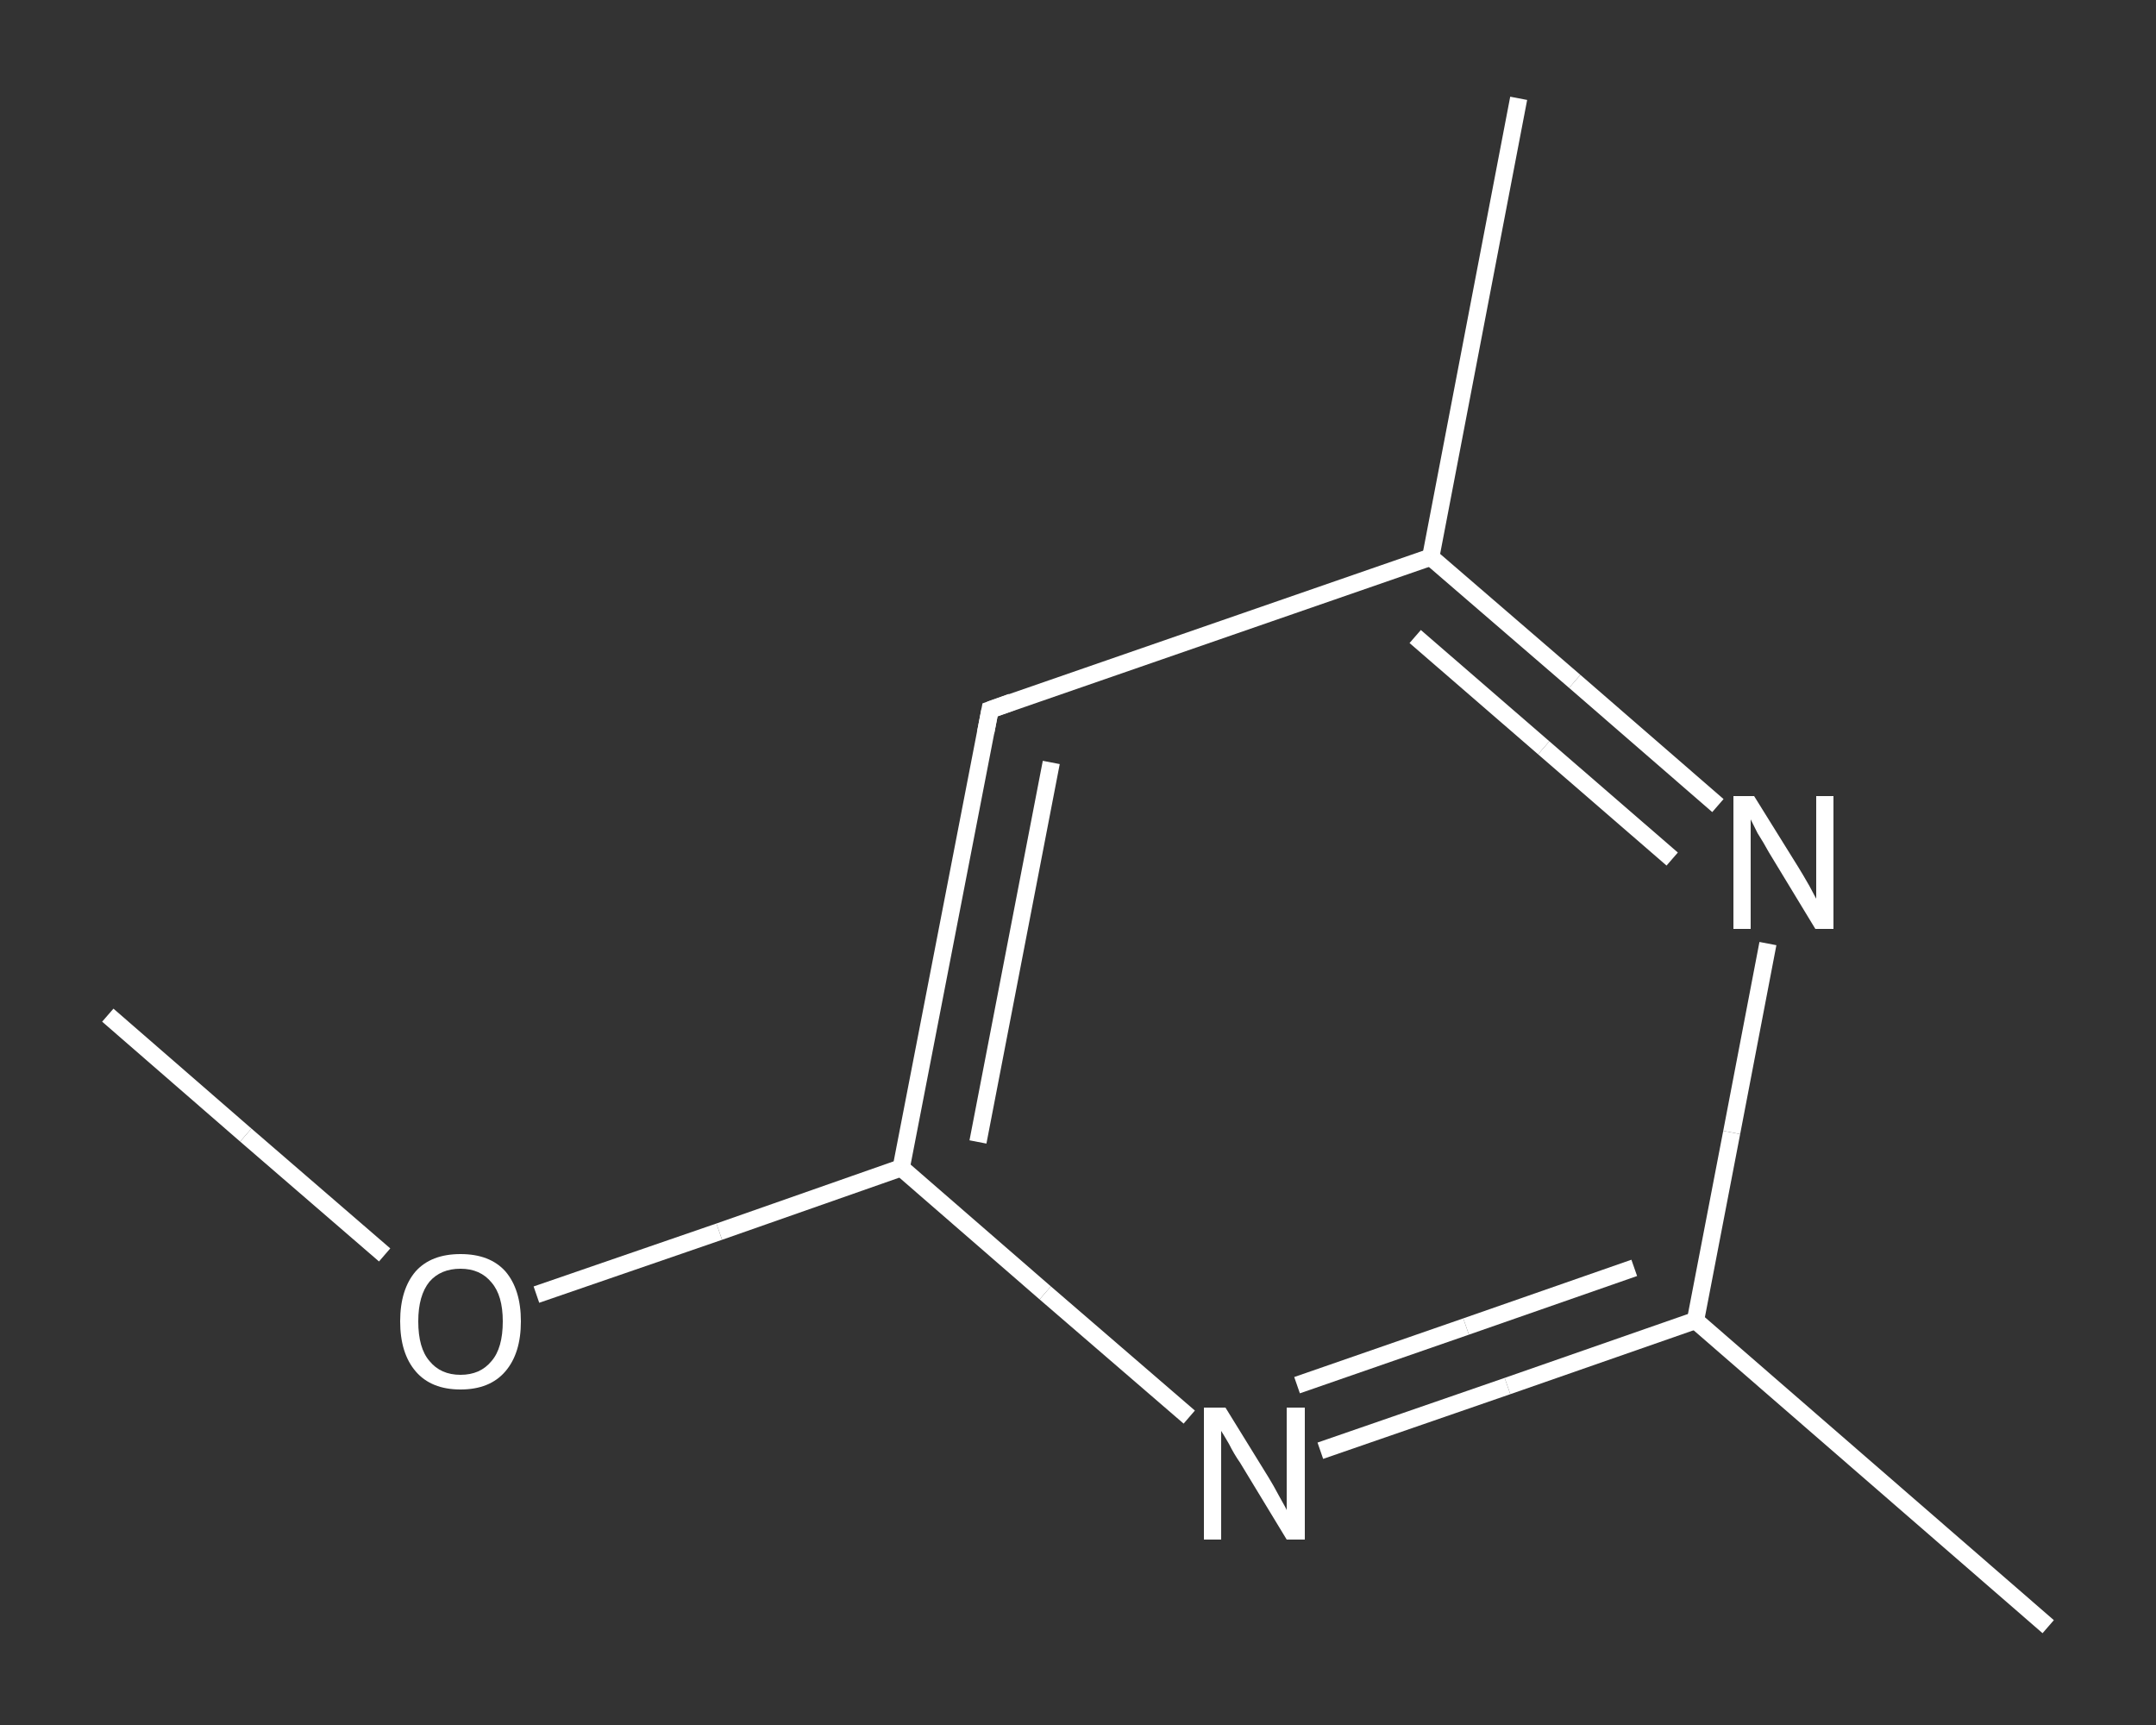 <?xml version='1.0' encoding='iso-8859-1'?>
<svg version='1.1' baseProfile='full'
              xmlns='http://www.w3.org/2000/svg'
                      xmlns:rdkit='http://www.rdkit.org/xml'
                      xmlns:xlink='http://www.w3.org/1999/xlink'
                  xml:space='preserve'
width='250px' height='200px' viewBox='0 0 250 200'>
<rect x="0" y="0" width="250" height="200" fill="#333333" stroke="none"/>
<!-- END OF HEADER -->
<rect style='opacity:1.0;fill:transparent;stroke:none' width='250.0' height='200.0' x='0.0' y='0.0'> </rect>
<path class='bond-0 atom-0 atom-1' d='M 12.5,117.7 L 28.5,131.6' style='fill:none;fill-rule:evenodd;stroke:#FFFFFF;stroke-width:2.0px;stroke-linecap:butt;stroke-linejoin:miter;stroke-opacity:1' />
<path class='bond-0 atom-0 atom-1' d='M 28.5,131.6 L 44.6,145.5' style='fill:none;fill-rule:evenodd;stroke:#FFFFFF;stroke-width:2.0px;stroke-linecap:butt;stroke-linejoin:miter;stroke-opacity:1' />
<path class='bond-1 atom-1 atom-2' d='M 62.2,150.1 L 83.4,142.8' style='fill:none;fill-rule:evenodd;stroke:#FFFFFF;stroke-width:2.0px;stroke-linecap:butt;stroke-linejoin:miter;stroke-opacity:1' />
<path class='bond-1 atom-1 atom-2' d='M 83.4,142.8 L 104.5,135.4' style='fill:none;fill-rule:evenodd;stroke:#FFFFFF;stroke-width:2.0px;stroke-linecap:butt;stroke-linejoin:miter;stroke-opacity:1' />
<path class='bond-2 atom-2 atom-3' d='M 104.5,135.4 L 114.8,82.3' style='fill:none;fill-rule:evenodd;stroke:#FFFFFF;stroke-width:2.0px;stroke-linecap:butt;stroke-linejoin:miter;stroke-opacity:1' />
<path class='bond-2 atom-2 atom-3' d='M 113.4,132.4 L 121.9,88.4' style='fill:none;fill-rule:evenodd;stroke:#FFFFFF;stroke-width:2.0px;stroke-linecap:butt;stroke-linejoin:miter;stroke-opacity:1' />
<path class='bond-3 atom-3 atom-4' d='M 114.8,82.3 L 165.9,64.6' style='fill:none;fill-rule:evenodd;stroke:#FFFFFF;stroke-width:2.0px;stroke-linecap:butt;stroke-linejoin:miter;stroke-opacity:1' />
<path class='bond-4 atom-4 atom-5' d='M 165.9,64.6 L 176.1,11.4' style='fill:none;fill-rule:evenodd;stroke:#FFFFFF;stroke-width:2.0px;stroke-linecap:butt;stroke-linejoin:miter;stroke-opacity:1' />
<path class='bond-5 atom-4 atom-6' d='M 165.9,64.6 L 182.6,79.0' style='fill:none;fill-rule:evenodd;stroke:#FFFFFF;stroke-width:2.0px;stroke-linecap:butt;stroke-linejoin:miter;stroke-opacity:1' />
<path class='bond-5 atom-4 atom-6' d='M 182.6,79.0 L 199.2,93.4' style='fill:none;fill-rule:evenodd;stroke:#FFFFFF;stroke-width:2.0px;stroke-linecap:butt;stroke-linejoin:miter;stroke-opacity:1' />
<path class='bond-5 atom-4 atom-6' d='M 164.1,73.8 L 179.0,86.7' style='fill:none;fill-rule:evenodd;stroke:#FFFFFF;stroke-width:2.0px;stroke-linecap:butt;stroke-linejoin:miter;stroke-opacity:1' />
<path class='bond-5 atom-4 atom-6' d='M 179.0,86.7 L 193.9,99.6' style='fill:none;fill-rule:evenodd;stroke:#FFFFFF;stroke-width:2.0px;stroke-linecap:butt;stroke-linejoin:miter;stroke-opacity:1' />
<path class='bond-6 atom-6 atom-7' d='M 205.0,109.4 L 200.8,131.3' style='fill:none;fill-rule:evenodd;stroke:#FFFFFF;stroke-width:2.0px;stroke-linecap:butt;stroke-linejoin:miter;stroke-opacity:1' />
<path class='bond-6 atom-6 atom-7' d='M 200.8,131.3 L 196.6,153.1' style='fill:none;fill-rule:evenodd;stroke:#FFFFFF;stroke-width:2.0px;stroke-linecap:butt;stroke-linejoin:miter;stroke-opacity:1' />
<path class='bond-7 atom-7 atom-8' d='M 196.6,153.1 L 237.5,188.6' style='fill:none;fill-rule:evenodd;stroke:#FFFFFF;stroke-width:2.0px;stroke-linecap:butt;stroke-linejoin:miter;stroke-opacity:1' />
<path class='bond-8 atom-7 atom-9' d='M 196.6,153.1 L 174.8,160.7' style='fill:none;fill-rule:evenodd;stroke:#FFFFFF;stroke-width:2.0px;stroke-linecap:butt;stroke-linejoin:miter;stroke-opacity:1' />
<path class='bond-8 atom-7 atom-9' d='M 174.8,160.7 L 153.1,168.2' style='fill:none;fill-rule:evenodd;stroke:#FFFFFF;stroke-width:2.0px;stroke-linecap:butt;stroke-linejoin:miter;stroke-opacity:1' />
<path class='bond-8 atom-7 atom-9' d='M 189.5,147.0 L 170.0,153.8' style='fill:none;fill-rule:evenodd;stroke:#FFFFFF;stroke-width:2.0px;stroke-linecap:butt;stroke-linejoin:miter;stroke-opacity:1' />
<path class='bond-8 atom-7 atom-9' d='M 170.0,153.8 L 150.4,160.6' style='fill:none;fill-rule:evenodd;stroke:#FFFFFF;stroke-width:2.0px;stroke-linecap:butt;stroke-linejoin:miter;stroke-opacity:1' />
<path class='bond-9 atom-9 atom-2' d='M 137.9,164.3 L 121.2,149.9' style='fill:none;fill-rule:evenodd;stroke:#FFFFFF;stroke-width:2.0px;stroke-linecap:butt;stroke-linejoin:miter;stroke-opacity:1' />
<path class='bond-9 atom-9 atom-2' d='M 121.2,149.9 L 104.5,135.4' style='fill:none;fill-rule:evenodd;stroke:#FFFFFF;stroke-width:2.0px;stroke-linecap:butt;stroke-linejoin:miter;stroke-opacity:1' />
<path d='M 114.3,84.9 L 114.8,82.3 L 117.3,81.4' style='fill:none;stroke:#FFFFFF;stroke-width:2.0px;stroke-linecap:butt;stroke-linejoin:miter;stroke-opacity:1;' />
<path class='atom-1' d='M 46.4 153.2
Q 46.4 149.5, 48.2 147.4
Q 50.0 145.4, 53.4 145.4
Q 56.8 145.4, 58.6 147.4
Q 60.4 149.5, 60.4 153.2
Q 60.4 156.9, 58.6 159.0
Q 56.8 161.1, 53.4 161.1
Q 50.0 161.1, 48.2 159.0
Q 46.4 156.9, 46.4 153.2
M 53.4 159.4
Q 55.7 159.4, 57.0 157.8
Q 58.3 156.3, 58.3 153.2
Q 58.3 150.2, 57.0 148.7
Q 55.7 147.1, 53.4 147.1
Q 51.1 147.1, 49.8 148.6
Q 48.5 150.2, 48.5 153.2
Q 48.5 156.3, 49.8 157.8
Q 51.1 159.4, 53.4 159.4
' fill='#FFFFFF'/>
<path class='atom-6' d='M 203.4 92.3
L 208.5 100.5
Q 209.0 101.3, 209.8 102.7
Q 210.6 104.2, 210.6 104.2
L 210.6 92.3
L 212.6 92.3
L 212.6 107.7
L 210.5 107.7
L 205.1 98.8
Q 204.5 97.7, 203.8 96.6
Q 203.2 95.4, 203.0 95.0
L 203.0 107.7
L 201.0 107.7
L 201.0 92.3
L 203.4 92.3
' fill='#FFFFFF'/>
<path class='atom-9' d='M 142.1 163.2
L 147.1 171.3
Q 147.6 172.1, 148.4 173.6
Q 149.2 175.0, 149.2 175.1
L 149.2 163.2
L 151.3 163.2
L 151.3 178.5
L 149.2 178.5
L 143.8 169.6
Q 143.1 168.6, 142.5 167.4
Q 141.8 166.2, 141.6 165.9
L 141.6 178.5
L 139.6 178.5
L 139.6 163.2
L 142.1 163.2
' fill='#FFFFFF'/>
</svg>
